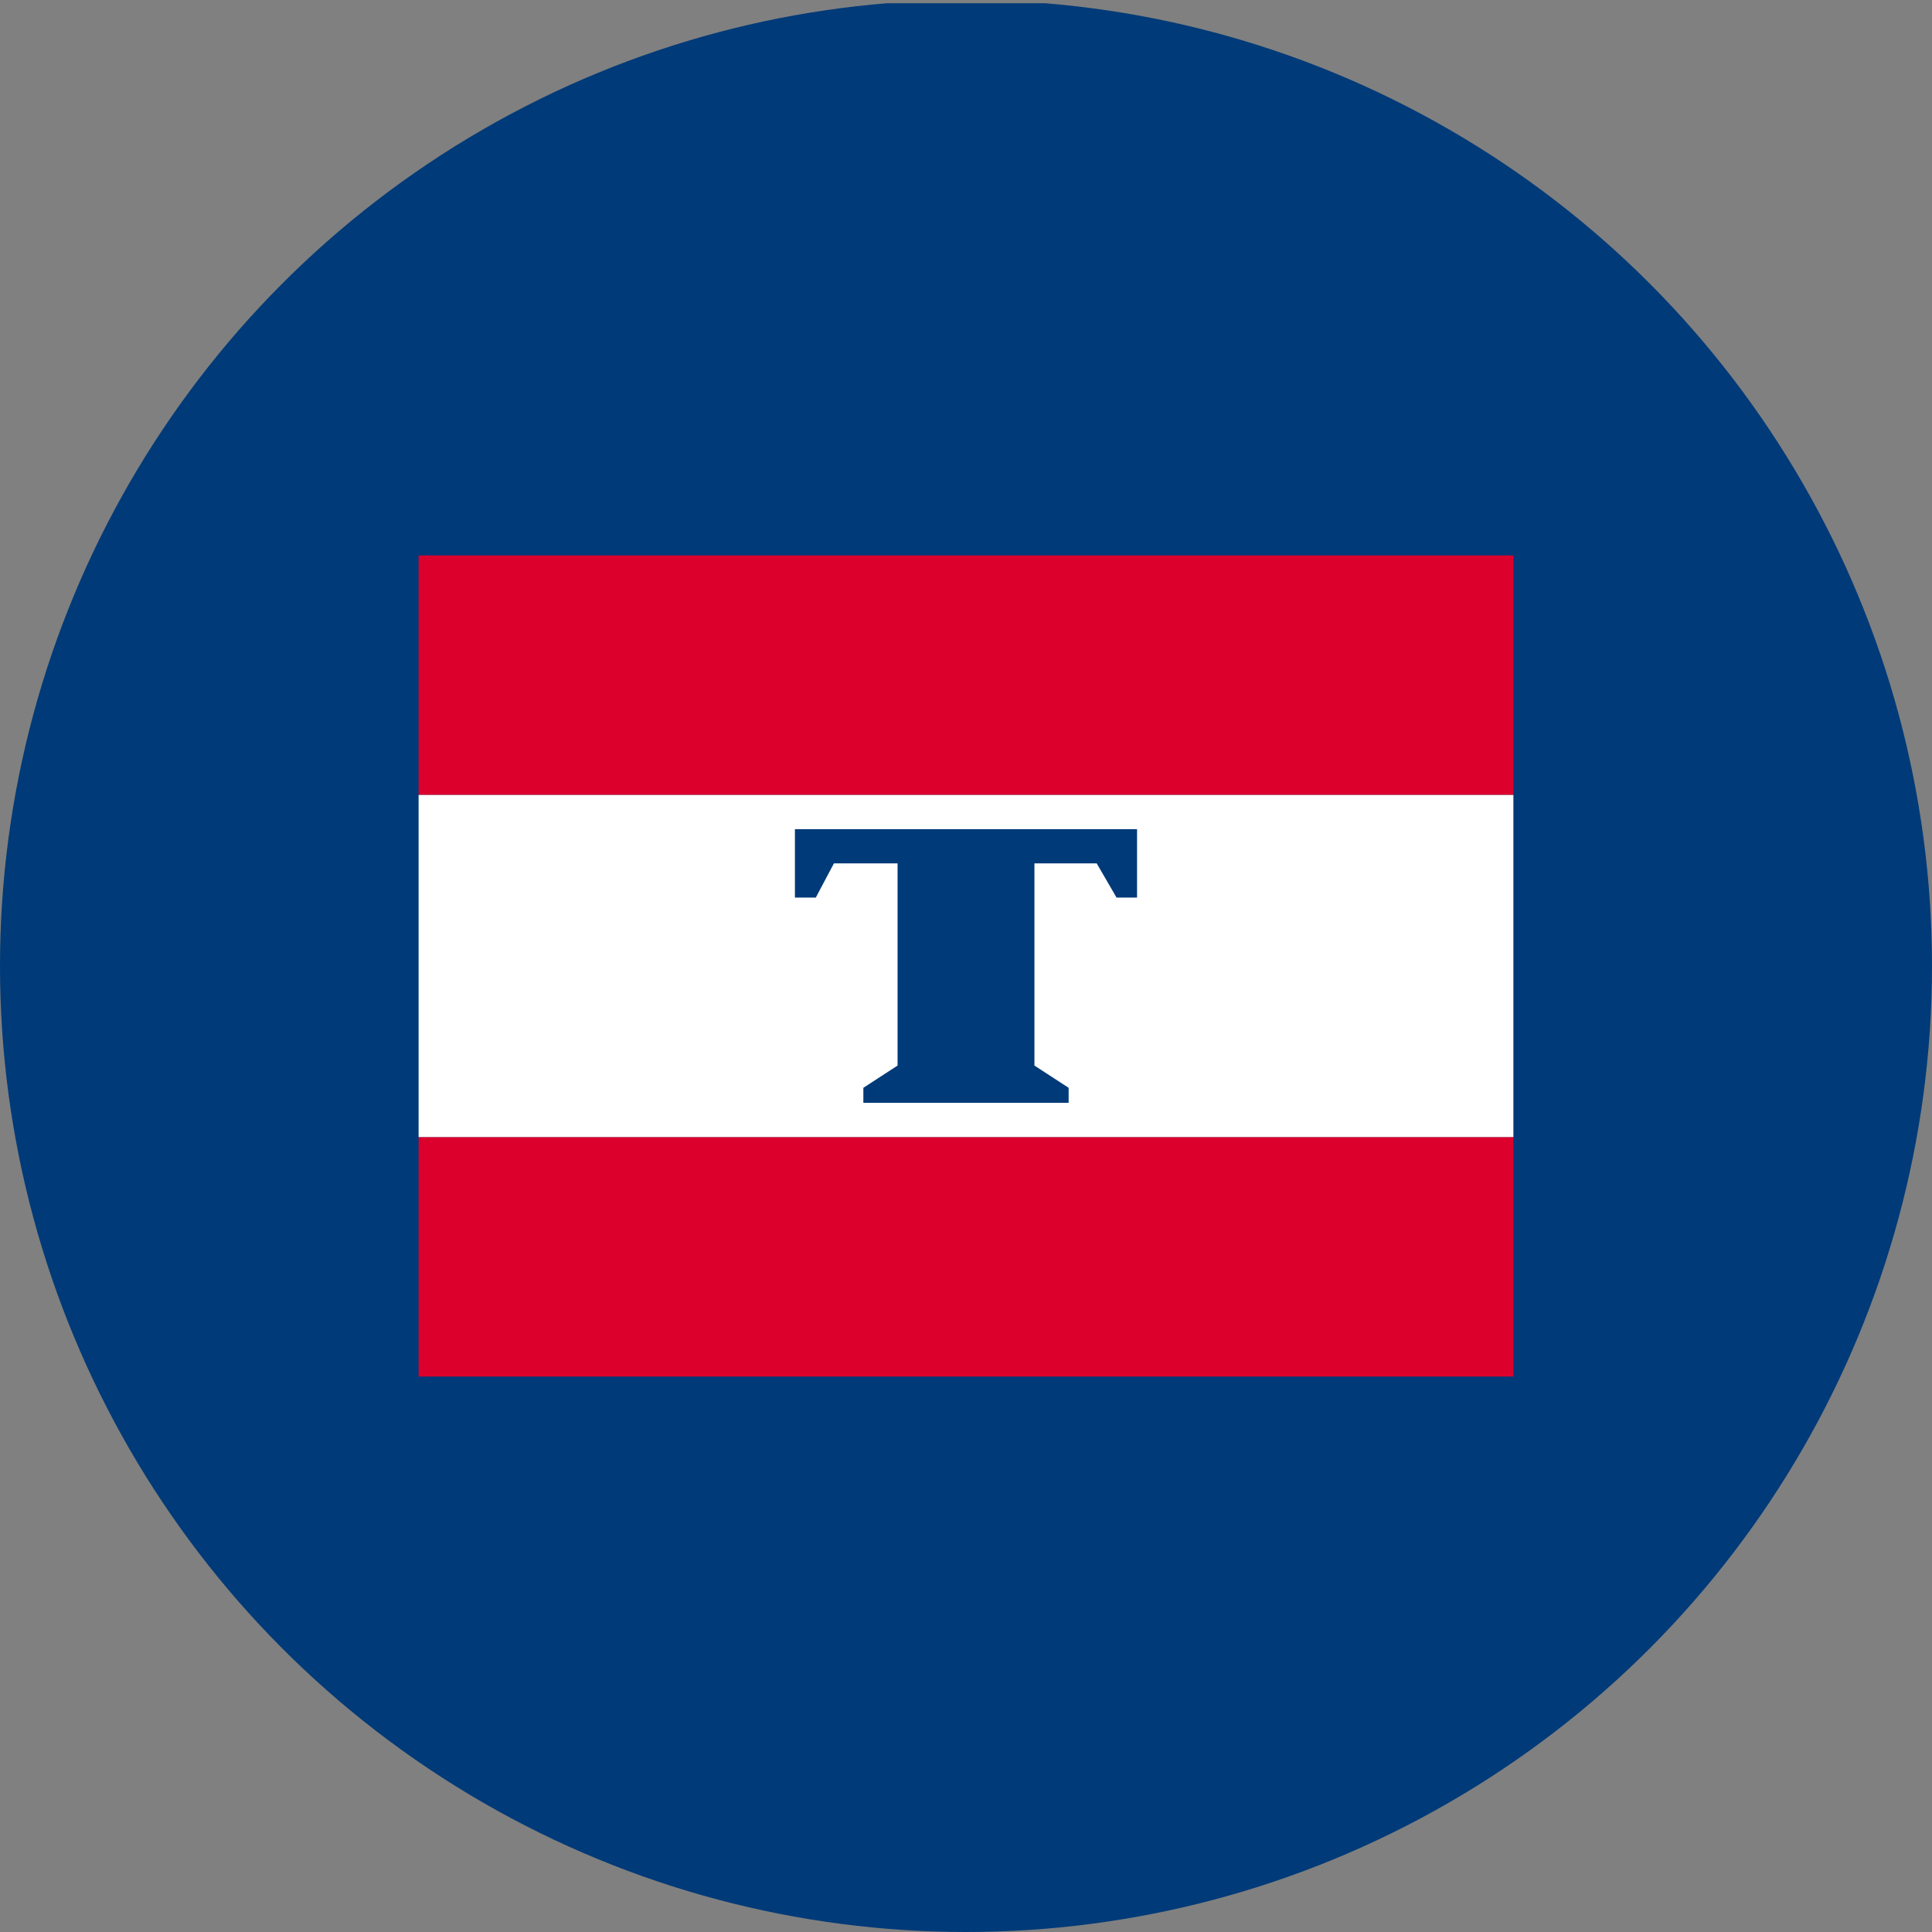 <?xml version='1.0' encoding='utf-8'?>
<svg xmlns="http://www.w3.org/2000/svg" viewBox="0 0 300 300" width="300" height="300">
  <rect x="0" y="0" width="300" height="300" fill="#808080" stroke="none"/>
  <defs><clipPath id="bz_circular_clip"><circle cx="150.0" cy="150.0" r="150.0" /></clipPath></defs><g clip-path="url(#bz_circular_clip)"><rect y="0.5" width="300" height="300" fill="#003a78" />
  <g>
    <path d="M235,86.25H65v37.188H235Zm0,90.312H65V213.75H235Z" fill="#dc002d" />
    <path d="M235,123.438H65v53.125H235Z" fill="#fff" />
    <path d="M160.625,134.062v31.397l5.312,3.453V171.25h-31.875v-2.337l5.312-3.453V134.062h-9.881l-2.816,5.312h-3.241V128.75h53.125v10.625H173.375l-3.081-5.312Z" fill="#003a78" />
  </g>
</g></svg>